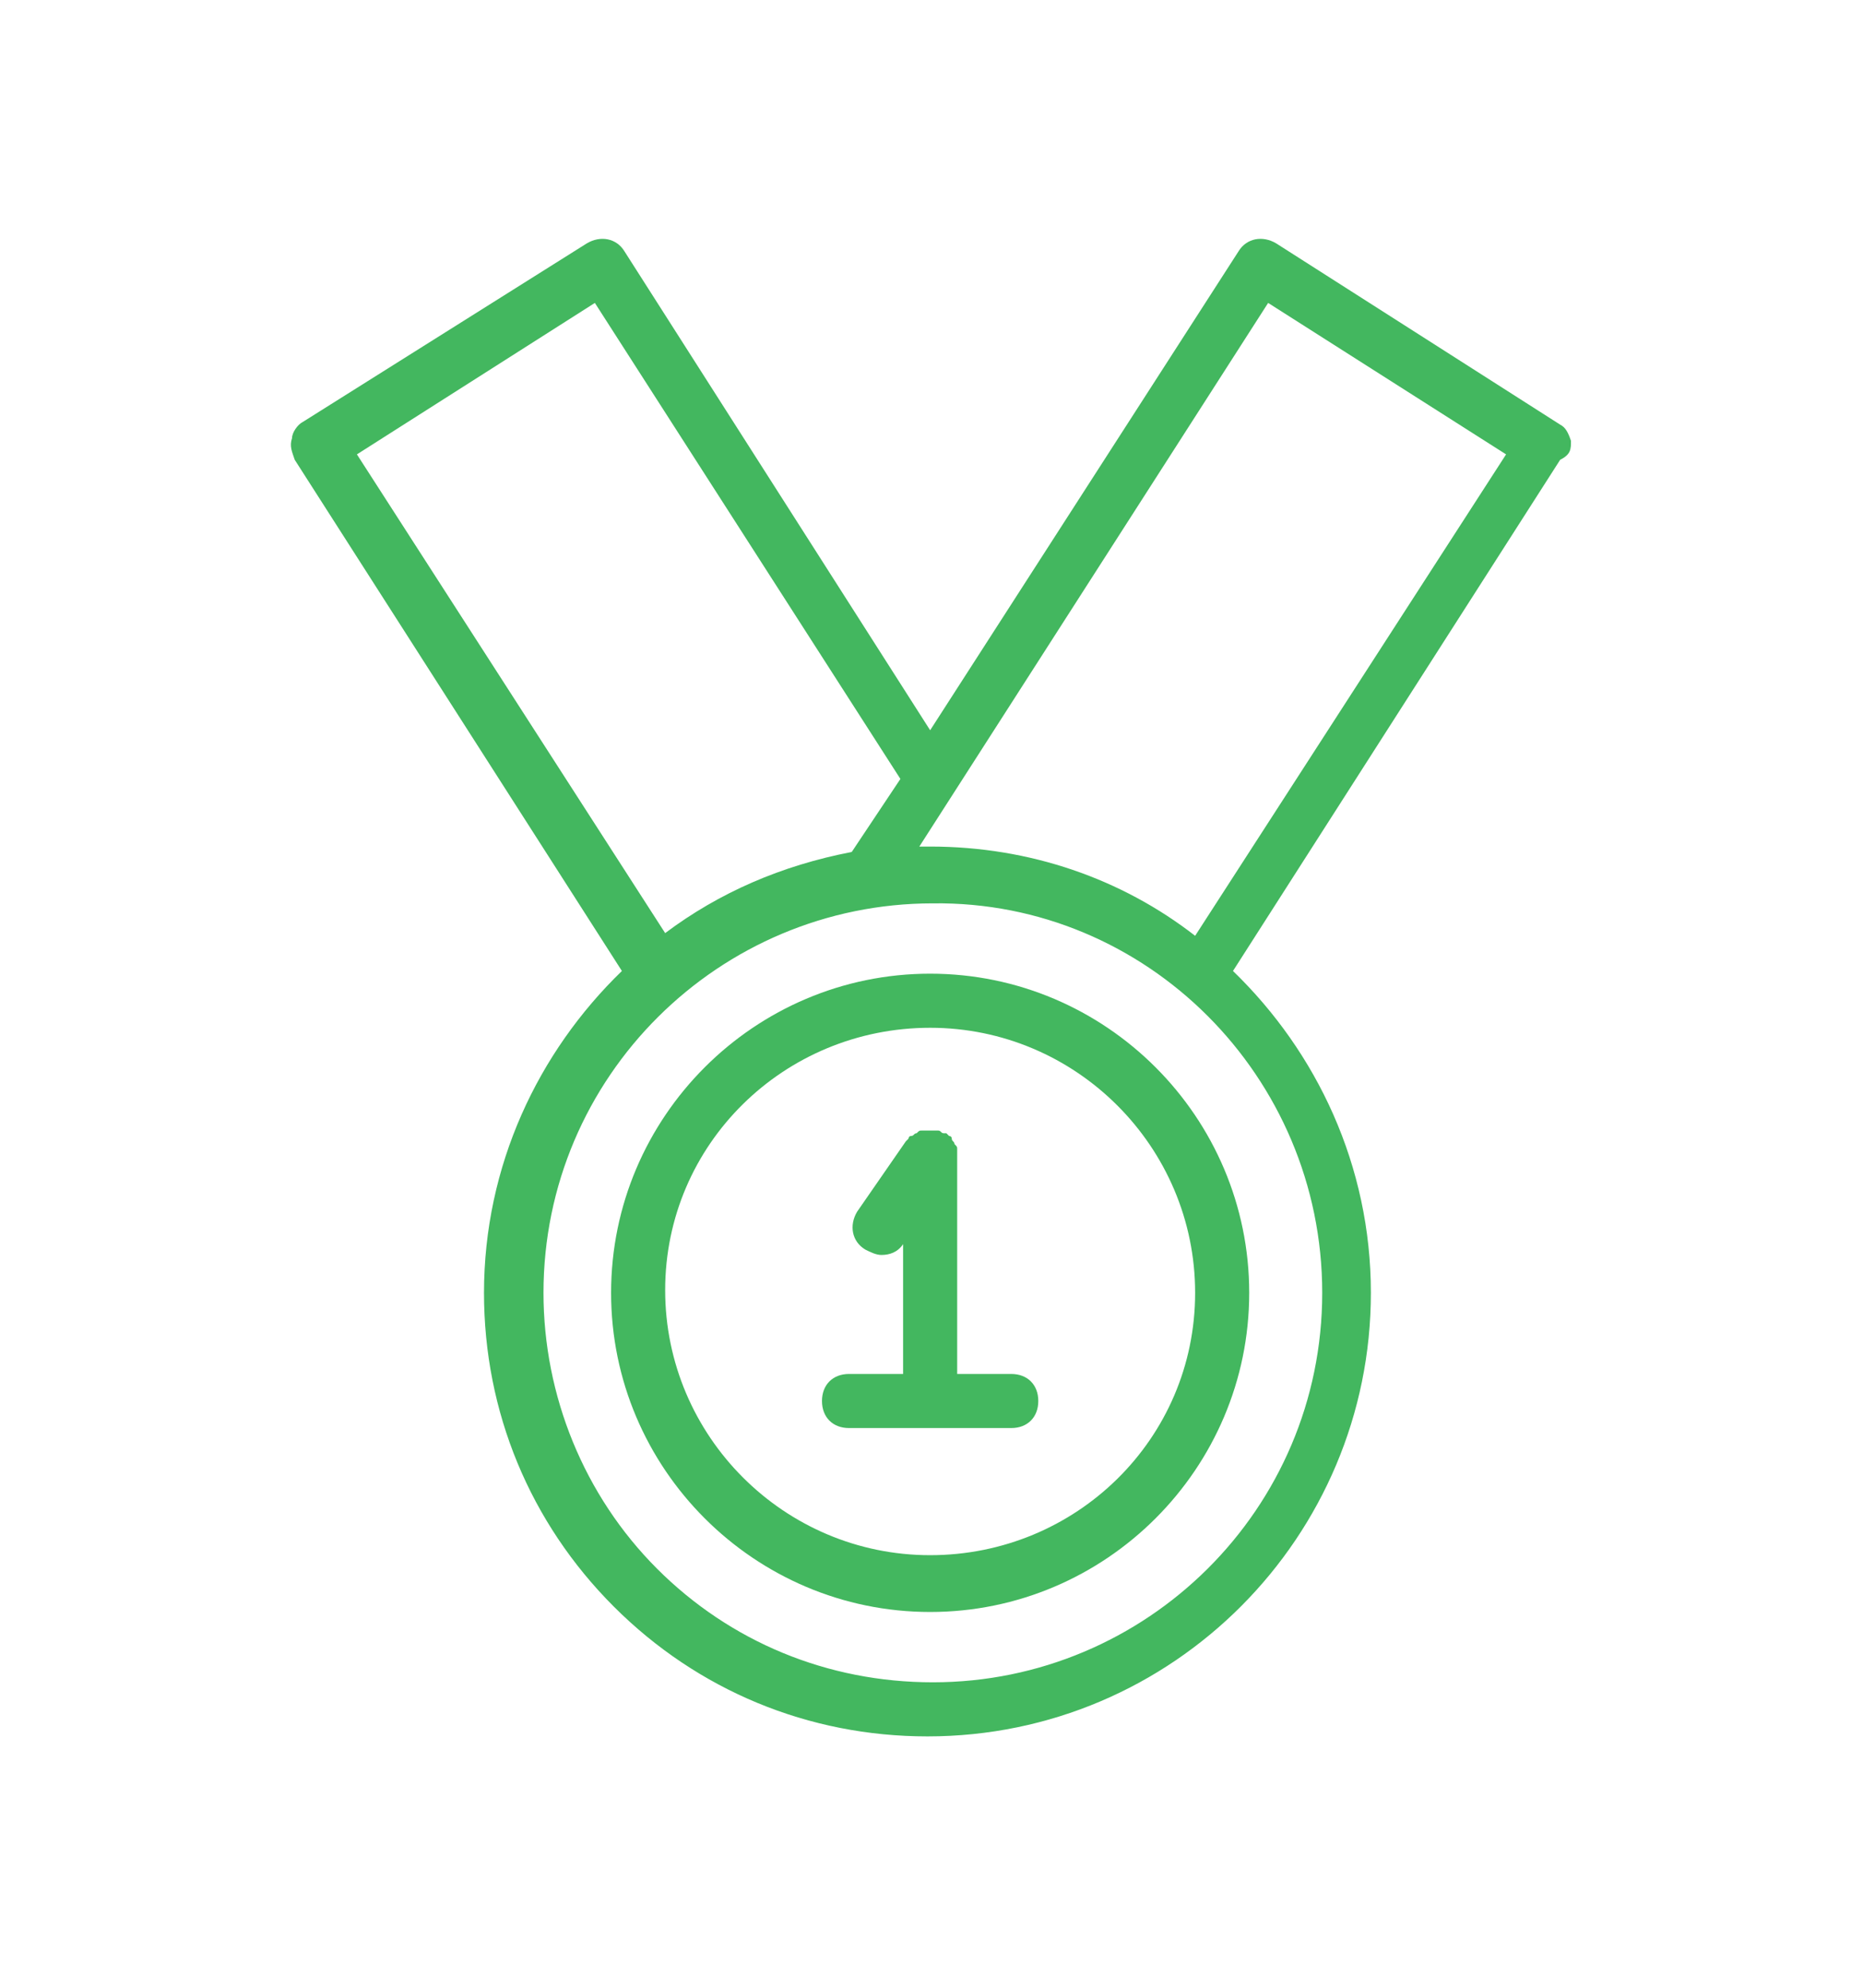 <?xml version="1.0" encoding="utf-8"?>
<!-- Generator: Adobe Illustrator 28.7.6, SVG Export Plug-In . SVG Version: 9.03 Build 56771)  -->
<svg version="1.1" id="Warstwa_1" xmlns="http://www.w3.org/2000/svg" xmlns:xlink="http://www.w3.org/1999/xlink" x="0px" y="0px"
	 viewBox="0 0 68.9 73.5" style="enable-background:new 0 0 68.9 73.5;" xml:space="preserve">
<style type="text/css">
	.st0{fill:#43B75F;}
</style>
<g>
	<path class="st0" d="M34.4,36c-6.5,0-11.8,5.3-11.8,11.8s5.3,11.8,11.8,11.8c6.5,0,11.8-5.3,11.8-11.8S40.9,36,34.4,36z M34.4,57.5
		c-5.4,0-9.8-4.4-9.8-9.8S29,38,34.4,38s9.8,4.4,9.8,9.8S39.8,57.5,34.4,57.5z"/>
	<path class="st0" d="M58.1,16.3c-0.1-0.3-0.2-0.5-0.4-0.6L47.2,9c-0.5-0.3-1.1-0.2-1.4,0.3L34.4,27L23.1,9.3
		c-0.3-0.5-0.9-0.6-1.4-0.3l-10.5,6.6c-0.2,0.1-0.4,0.4-0.4,0.6c-0.1,0.3,0,0.5,0.1,0.8L23,35.9c-3.1,3-5.1,7.2-5.1,11.9
		c0,4.4,1.7,8.5,4.8,11.6c3.1,3.1,7.2,4.8,11.6,4.8c9.1,0,16.4-7.4,16.4-16.4c0-4.7-2-8.9-5.1-11.9l12.1-18.9
		C58.1,16.8,58.1,16.6,58.1,16.3z M13.2,16.8l8.8-5.6l11.3,17.6l-1.8,2.7c-2.6,0.5-4.9,1.5-6.9,3L13.2,16.8z M48.9,47.8
		c0,8-6.5,14.4-14.4,14.4c-3.9,0-7.5-1.5-10.2-4.2c-2.7-2.7-4.2-6.4-4.2-10.2c0-8,6.5-14.4,14.4-14.4C42.4,33.3,48.9,39.8,48.9,47.8
		z M44.2,34.6c-2.7-2.1-6.1-3.3-9.8-3.3c-0.1,0-0.3,0-0.4,0l12.9-20.1l8.8,5.6L44.2,34.6z"/>
	<path class="st0" d="M37.4,50.8h-2v-8c0,0,0-0.1,0-0.1c0-0.1,0-0.1,0-0.2c0-0.1,0-0.1-0.1-0.2c0-0.1-0.1-0.1-0.1-0.2
		c0-0.1-0.1-0.1-0.1-0.1c0,0,0,0-0.1-0.1c0,0-0.1,0-0.1,0c-0.1,0-0.1-0.1-0.2-0.1c-0.1,0-0.1,0-0.2,0c0,0-0.1,0-0.1,0
		c0,0-0.1,0-0.1,0c-0.1,0-0.1,0-0.2,0c-0.1,0-0.1,0-0.2,0.1c-0.1,0-0.1,0.1-0.2,0.1c-0.1,0-0.1,0.1-0.1,0.1c0,0,0,0-0.1,0.1
		l-1.8,2.6c-0.3,0.5-0.2,1.1,0.3,1.4c0.2,0.1,0.4,0.2,0.6,0.2c0.3,0,0.6-0.1,0.8-0.4v4.8h-2c-0.6,0-1,0.4-1,1s0.4,1,1,1h3
		c0,0,0,0,0,0s0,0,0,0h3c0.6,0,1-0.4,1-1S38,50.8,37.4,50.8z"/>
</g>
</svg>
